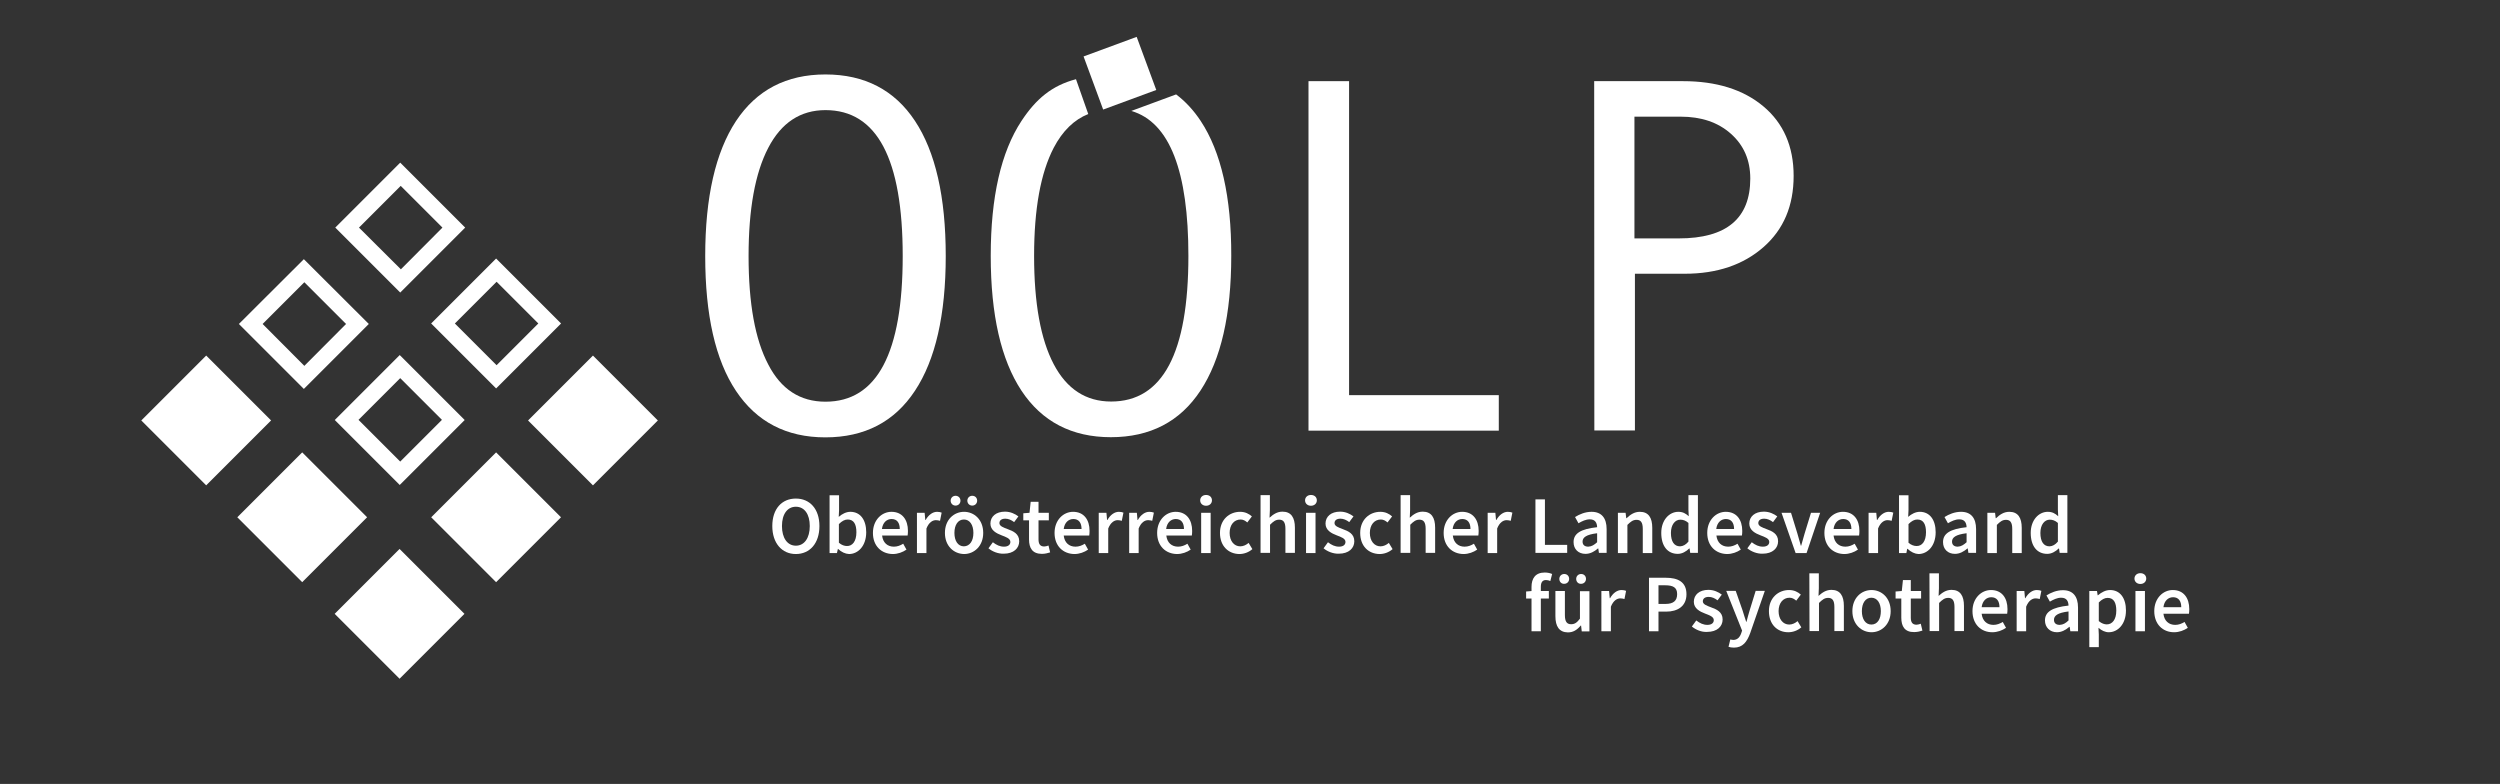 <svg xmlns="http://www.w3.org/2000/svg" xmlns:xlink="http://www.w3.org/1999/xlink" id="Ebene_1" x="0px" y="0px" viewBox="0 0 1527.9 479.1" style="enable-background:new 0 0 1527.9 479.1;" xml:space="preserve">
<rect x="0" y="0" width="1527.9" height="479.1" fill="#333333" stroke="none"/>
<style type="text/css">
	.st0{fill:#FFFFFF;}
</style>
<rect x="216.2" y="347.1" transform="matrix(0.707 -0.707 0.707 0.707 -193.72 282.611)" class="st0" width="56.1" height="56.1"></rect>
<rect x="275.2" y="288.1" transform="matrix(0.707 -0.707 0.707 0.707 -134.721 307.016)" class="st0" width="56.1" height="56.1"></rect>
<rect x="334.4" y="228.9" transform="matrix(0.707 -0.707 0.707 0.707 -75.522 331.565)" class="st0" width="56.1" height="56.1"></rect>
<rect x="98" y="228.9" transform="matrix(0.707 -0.707 0.707 0.707 -144.766 164.412)" class="st0" width="56.1" height="56.1"></rect>
<rect x="156.7" y="288.1" transform="matrix(0.707 -0.707 0.707 0.707 -169.442 223.238)" class="st0" width="56.1" height="56.1"></rect>
<path class="st0" d="M244.3,217l-39.7,39.7l39.7,39.7l39.7-39.7L244.3,217z M219.1,256.6l25.5-25.5l25.5,25.5l-25.5,25.5  L219.1,256.6z"></path>
<path class="st0" d="M303.2,158l-39.7,39.7l39.7,39.7l39.7-39.7L303.2,158z M278,197.7l25.5-25.5l25.5,25.5l-25.5,25.5L278,197.7z"></path>
<path class="st0" d="M244.6,99.4l-39.7,39.7l39.7,39.7l39.7-39.7L244.6,99.4z M219.4,139.1l25.5-25.5l25.5,25.5L245,164.6  L219.4,139.1z"></path>
<path class="st0" d="M185.7,158.4L146,198l39.7,39.7l39.7-39.7L185.7,158.4z M160.5,198l25.5-25.5l25.5,25.5L186,223.6L160.5,198z"></path>
<g>
	<path class="st0" d="M504.5,45.5c23.9,0,42.2,9.5,54.7,28.4s18.8,46.4,18.8,82.6c0,35.9-6.3,63.4-18.8,82.3   c-12.5,19-30.8,28.5-54.8,28.5c-23.8,0-42-9.5-54.6-28.4S431,192.5,431,156.5S437.3,93,449.8,74C462.4,55,480.6,45.5,504.5,45.5z    M504.5,245.5c31.5,0,47.2-29.7,47.2-89c0-59.4-15.7-89.2-47.2-89.2c-15.3,0-27,7.7-35,23.1s-12,37.4-12,66.1c0,29,4,51,12,66.2   C477.3,237.9,489,245.5,504.5,245.5z"></path>
	<g>
		<g>
			<path class="st0" d="M733.8,73.9c-4.3-6.5-9.3-11.9-15-16.2l-27.4,10.1c23.6,6.9,34.9,37.2,34.9,88.6c0,59.3-15.7,89-47.2,89     c-15.4,0-27.1-7.6-35.1-22.8s-12-37.3-12-66.2c0-28.7,4-50.7,12-66.1c5.4-10.3,12.5-17.2,21.1-20.6l-7.5-21.3     c-14.7,3.9-24.4,12-33.3,25.5c-12.5,19-18.8,46.5-18.8,82.5s6.3,63.5,18.8,82.4s30.8,28.4,54.6,28.4c24,0,42.3-9.5,54.8-28.5     s18.8-46.4,18.8-82.3C752.6,120.4,746.3,92.8,733.8,73.9z"></path>
		</g>
	</g>
	<path class="st0" d="M916,263.2H799.7V49.6h24.8v191.9H916V263.2z"></path>
	<path class="st0" d="M974.3,49.6h54.2c20.5,0,36.9,5.1,49.2,15.4c12.3,10.3,18.5,24.5,18.5,42.5c0,18.2-6.1,32.7-18.4,43.5   s-28.3,16.3-48.2,16.3h-30.4v95.8h-24.8L974.3,49.6L974.3,49.6z M999.1,145.7h26.9c29.2,0,43.7-12.2,43.7-36.6   c0-11.3-4-20.4-11.9-27.4s-18.1-10.4-30.7-10.4h-28.2v74.4H999.1z"></path>
</g>
<g>
	<g>
		<path class="st0" d="M472,321.5c0-10.6,5.9-16.8,14.4-16.8s14.4,6.3,14.4,16.8c0,10.6-5.9,17.1-14.4,17.1S472,332,472,321.5z     M494.9,321.5c0-7.3-3.3-11.8-8.5-11.8c-5.1,0-8.5,4.4-8.5,11.8c0,7.3,3.3,12,8.5,12S494.9,328.8,494.9,321.5z"></path>
		<path class="st0" d="M512.1,335.4L512.1,335.4l-0.6,2.6H507v-35.3h5.8v9.1l-0.2,4.1c2-1.8,4.6-3.1,7.1-3.1c6.1,0,9.7,4.9,9.7,12.5    c0,8.4-5,13.3-10.5,13.3C516.6,338.5,514.2,337.4,512.1,335.4z M523.4,325.3c0-4.9-1.6-7.8-5.3-7.8c-1.8,0-3.5,0.9-5.4,2.8v11.4    c1.7,1.5,3.5,2,4.9,2C520.9,333.8,523.4,330.9,523.4,325.3z"></path>
		<path class="st0" d="M533.5,325.7c0-8,5.5-12.9,11.3-12.9c6.6,0,10.1,4.8,10.1,11.7c0,1.1-0.1,2.2-0.2,2.8h-15.6    c0.5,4.4,3.3,6.8,7.2,6.8c2.1,0,3.9-0.7,5.7-1.8l2,3.6c-2.3,1.6-5.3,2.7-8.4,2.7C538.8,338.5,533.5,333.8,533.5,325.7z     M549.9,323.3c0-3.8-1.7-6.1-5-6.1c-2.9,0-5.4,2.1-5.9,6.1H549.9z"></path>
		<path class="st0" d="M560.4,313.4h4.7l0.4,4.4h0.2c1.8-3.2,4.4-5,7-5c1.2,0,2,0.2,2.8,0.5l-1,5c-0.9-0.2-1.5-0.4-2.5-0.4    c-2,0-4.3,1.3-5.8,5.1v15h-5.8L560.4,313.4L560.4,313.4z"></path>
		<path class="st0" d="M577.5,325.7c0-8.2,5.6-12.9,11.7-12.9c6.1,0,11.7,4.7,11.7,12.9c0,8.1-5.6,12.9-11.7,12.9    C583,338.5,577.5,333.8,577.5,325.7z M581,306c0-1.7,1.3-3,3-3s3,1.3,3,3s-1.3,3-3,3S581,307.7,581,306z M594.9,325.7    c0-4.9-2.2-8.2-5.8-8.2s-5.8,3.3-5.8,8.2s2.2,8.2,5.8,8.2C592.7,333.8,594.9,330.6,594.9,325.7z M591.2,306c0-1.7,1.3-3,3-3    c1.8,0,3,1.3,3,3s-1.3,3-3,3S591.2,307.7,591.2,306z"></path>
		<path class="st0" d="M604.1,335.1l2.7-3.7c2.2,1.7,4.3,2.7,6.8,2.7c2.7,0,3.9-1.3,3.9-2.9c0-2.1-2.7-3-5.3-4    c-3.2-1.2-6.9-3.1-6.9-7.2c0-4.3,3.4-7.3,8.9-7.3c3.4,0,6.2,1.4,8.2,2.9l-2.6,3.5c-1.7-1.3-3.5-2.1-5.4-2.1    c-2.5,0-3.6,1.2-3.6,2.7c0,1.9,2.5,2.7,5.1,3.7c3.3,1.2,7,2.8,7,7.4c0,4.2-3.3,7.6-9.5,7.6C610,338.5,606.5,337.1,604.1,335.1z"></path>
		<path class="st0" d="M628.9,329.7V318h-3.5v-4.3l3.8-0.3l0.7-6.7h4.8v6.7h6.3v4.6h-6.3v11.7c0,2.9,1.1,4.3,3.5,4.3    c0.8,0,1.8-0.3,2.6-0.6l1,4.2c-1.3,0.4-3.1,0.9-5,0.9C631,338.5,628.9,335,628.9,329.7z"></path>
		<path class="st0" d="M644.5,325.7c0-8,5.5-12.9,11.3-12.9c6.6,0,10.1,4.8,10.1,11.7c0,1.1-0.1,2.2-0.2,2.8h-15.6    c0.5,4.4,3.3,6.8,7.2,6.8c2.1,0,3.9-0.7,5.7-1.8l2,3.6c-2.3,1.6-5.3,2.7-8.4,2.7C649.8,338.5,644.5,333.8,644.5,325.7z M661,323.3    c0-3.8-1.7-6.1-5-6.1c-2.9,0-5.4,2.1-5.9,6.1H661z"></path>
		<path class="st0" d="M671.5,313.4h4.7l0.4,4.4h0.2c1.8-3.2,4.4-5,7-5c1.2,0,2,0.2,2.8,0.5l-1,5c-0.9-0.2-1.5-0.4-2.5-0.4    c-2,0-4.3,1.3-5.8,5.1v15h-5.8L671.5,313.4L671.5,313.4z"></path>
		<path class="st0" d="M690.1,313.4h4.7l0.4,4.4h0.2c1.8-3.2,4.4-5,7-5c1.2,0,2,0.2,2.8,0.5l-1,5c-0.9-0.2-1.5-0.4-2.5-0.4    c-2,0-4.3,1.3-5.8,5.1v15h-5.8L690.1,313.4L690.1,313.4z"></path>
		<path class="st0" d="M707.2,325.7c0-8,5.5-12.9,11.3-12.9c6.6,0,10.1,4.8,10.1,11.7c0,1.1-0.1,2.2-0.2,2.8h-15.6    c0.5,4.4,3.3,6.8,7.2,6.8c2.1,0,3.9-0.7,5.7-1.8l2,3.6c-2.3,1.6-5.3,2.7-8.4,2.7C712.5,338.5,707.2,333.8,707.2,325.7z     M723.6,323.3c0-3.8-1.7-6.1-5-6.1c-2.9,0-5.4,2.1-5.9,6.1H723.6z"></path>
		<path class="st0" d="M733.5,305.8c0-1.9,1.5-3.3,3.6-3.3s3.6,1.3,3.6,3.3c0,1.9-1.5,3.3-3.6,3.3S733.5,307.7,733.5,305.8z     M734.1,313.4h5.8V338h-5.8V313.4z"></path>
		<path class="st0" d="M745.6,325.7c0-8.2,5.8-12.9,12.3-12.9c3.1,0,5.4,1.2,7.2,2.8l-2.8,3.7c-1.3-1.1-2.5-1.8-4.1-1.8    c-4,0-6.7,3.3-6.7,8.2s2.7,8.2,6.5,8.2c1.9,0,3.7-0.9,5.1-2.1l2.3,3.8c-2.3,2-5.2,3-8,3C750.8,338.5,745.6,333.8,745.6,325.7z"></path>
		<path class="st0" d="M770.3,302.6h5.8v9.1l-0.2,4.7c2.1-1.9,4.5-3.7,7.9-3.7c5.3,0,7.6,3.6,7.6,9.8v15.4h-5.8v-14.7    c0-4-1.2-5.6-3.8-5.6c-2.2,0-3.6,1.1-5.6,3.1v17.2h-5.8v-35.3H770.3z"></path>
		<path class="st0" d="M797.6,305.8c0-1.9,1.5-3.3,3.6-3.3s3.6,1.3,3.6,3.3c0,1.9-1.5,3.3-3.6,3.3S797.6,307.7,797.6,305.8z     M798.2,313.4h5.8V338h-5.8V313.4z"></path>
		<path class="st0" d="M808.9,335.1l2.7-3.7c2.2,1.7,4.3,2.7,6.8,2.7c2.7,0,3.9-1.3,3.9-2.9c0-2.1-2.7-3-5.3-4    c-3.2-1.2-6.9-3.1-6.9-7.2c0-4.3,3.4-7.3,8.9-7.3c3.4,0,6.2,1.4,8.2,2.9l-2.6,3.5c-1.7-1.3-3.5-2.1-5.4-2.1    c-2.5,0-3.6,1.2-3.6,2.7c0,1.9,2.5,2.7,5.1,3.7c3.3,1.2,7,2.8,7,7.4c0,4.2-3.3,7.6-9.5,7.6C814.8,338.5,811.3,337.1,808.9,335.1z"></path>
		<path class="st0" d="M831.3,325.7c0-8.2,5.8-12.9,12.3-12.9c3.1,0,5.4,1.2,7.2,2.8l-2.8,3.7c-1.3-1.1-2.5-1.8-4.1-1.8    c-4,0-6.7,3.3-6.7,8.2s2.7,8.2,6.5,8.2c1.9,0,3.7-0.9,5.1-2.1l2.3,3.8c-2.3,2-5.2,3-8,3C836.4,338.5,831.3,333.8,831.3,325.7z"></path>
		<path class="st0" d="M856,302.6h5.8v9.1l-0.2,4.7c2.1-1.9,4.5-3.7,7.9-3.7c5.3,0,7.6,3.6,7.6,9.8v15.4h-5.8v-14.7    c0-4-1.2-5.6-3.8-5.6c-2.2,0-3.6,1.1-5.6,3.1v17.2H856V302.6z"></path>
		<path class="st0" d="M882.3,325.7c0-8,5.5-12.9,11.3-12.9c6.6,0,10.1,4.8,10.1,11.7c0,1.1-0.1,2.2-0.2,2.8h-15.6    c0.5,4.4,3.3,6.8,7.2,6.8c2.1,0,3.9-0.7,5.7-1.8l2,3.6c-2.3,1.6-5.3,2.7-8.4,2.7C887.6,338.5,882.3,333.8,882.3,325.7z     M898.7,323.3c0-3.8-1.7-6.1-5-6.1c-2.9,0-5.4,2.1-5.9,6.1H898.7z"></path>
		<path class="st0" d="M909.2,313.4h4.7l0.4,4.4h0.2c1.8-3.2,4.4-5,7-5c1.2,0,2,0.2,2.8,0.5l-1,5c-0.9-0.2-1.5-0.4-2.5-0.4    c-2,0-4.3,1.3-5.8,5.1v15h-5.8L909.2,313.4L909.2,313.4z"></path>
		<path class="st0" d="M938.4,305.2h5.8V333h13.6v4.9h-19.4L938.4,305.2L938.4,305.2z"></path>
		<path class="st0" d="M961.7,331.3c0-5.3,4.4-8,14.4-9.1c-0.1-2.6-1.1-4.8-4.5-4.8c-2.4,0-4.7,1.1-6.9,2.4l-2.1-3.8    c2.7-1.7,6.2-3.2,10.1-3.2c6.1,0,9.2,3.8,9.2,10.6v14.5h-4.7l-0.4-2.7h-0.2c-2.2,1.9-4.7,3.3-7.6,3.3    C964.6,338.5,961.7,335.6,961.7,331.3z M976.1,331.4v-5.5c-6.7,0.8-8.9,2.6-8.9,5.1c0,2.2,1.5,3.1,3.5,3.1    C972.8,334,974.3,333,976.1,331.4z"></path>
		<path class="st0" d="M988.8,313.4h4.7l0.4,3.3h0.2c2.2-2.1,4.7-3.9,8.1-3.9c5.3,0,7.6,3.6,7.6,9.8V338h-5.8v-14.7    c0-4-1.2-5.6-3.8-5.6c-2.2,0-3.6,1.1-5.6,3.1V338h-5.8L988.8,313.4L988.8,313.4z"></path>
		<path class="st0" d="M1015.3,325.7c0-8,5-12.9,10.4-12.9c2.8,0,4.5,1,6.4,2.7l-0.2-4v-8.9h5.8v35.3h-4.7l-0.4-2.7h-0.2    c-1.8,1.8-4.3,3.3-7,3.3C1019.2,338.5,1015.3,333.8,1015.3,325.7z M1031.9,331v-11.4c-1.7-1.5-3.3-2-5-2c-3.1,0-5.7,3-5.7,8.1    c0,5.3,2,8.2,5.6,8.2C1028.7,333.8,1030.3,332.9,1031.9,331z"></path>
		<path class="st0" d="M1043.4,325.7c0-8,5.5-12.9,11.3-12.9c6.6,0,10.1,4.8,10.1,11.7c0,1.1-0.1,2.2-0.2,2.8H1049    c0.5,4.4,3.3,6.8,7.2,6.8c2.1,0,3.9-0.7,5.7-1.8l2,3.6c-2.3,1.6-5.3,2.7-8.4,2.7C1048.7,338.5,1043.4,333.8,1043.4,325.7z     M1059.8,323.3c0-3.8-1.7-6.1-5-6.1c-2.9,0-5.4,2.1-5.9,6.1H1059.8z"></path>
		<path class="st0" d="M1067.9,335.1l2.7-3.7c2.2,1.7,4.3,2.7,6.8,2.7c2.7,0,3.9-1.3,3.9-2.9c0-2.1-2.7-3-5.3-4    c-3.2-1.2-6.9-3.1-6.9-7.2c0-4.3,3.4-7.3,8.9-7.3c3.4,0,6.2,1.4,8.2,2.9l-2.6,3.5c-1.7-1.3-3.5-2.1-5.4-2.1    c-2.5,0-3.6,1.2-3.6,2.7c0,1.9,2.5,2.7,5.1,3.7c3.3,1.2,7,2.8,7,7.4c0,4.2-3.3,7.6-9.5,7.6    C1073.8,338.5,1070.3,337.1,1067.9,335.1z"></path>
		<path class="st0" d="M1088.8,313.4h5.8l3.9,12.7c0.7,2.4,1.4,4.9,2.1,7.4h0.2c0.7-2.5,1.4-5,2.1-7.4l3.9-12.7h5.6l-8.3,24.6h-6.7    L1088.8,313.4z"></path>
		<path class="st0" d="M1115,325.7c0-8,5.5-12.9,11.3-12.9c6.6,0,10.1,4.8,10.1,11.7c0,1.1-0.1,2.2-0.2,2.8h-15.6    c0.5,4.4,3.3,6.8,7.2,6.8c2.1,0,3.9-0.7,5.7-1.8l2,3.6c-2.3,1.6-5.3,2.7-8.4,2.7C1120.3,338.5,1115,333.8,1115,325.7z     M1131.5,323.3c0-3.8-1.7-6.1-5-6.1c-2.9,0-5.4,2.1-5.9,6.1H1131.5z"></path>
		<path class="st0" d="M1142,313.4h4.7l0.4,4.4h0.2c1.8-3.2,4.4-5,7-5c1.2,0,2,0.2,2.8,0.5l-1,5c-0.9-0.2-1.5-0.4-2.5-0.4    c-2,0-4.3,1.3-5.8,5.1v15h-5.8L1142,313.4L1142,313.4z"></path>
		<path class="st0" d="M1165.8,335.4h-0.2l-0.5,2.6h-4.5v-35.3h5.8v9.1l-0.2,4.1c2-1.8,4.6-3.1,7.1-3.1c6.1,0,9.7,4.9,9.7,12.5    c0,8.4-5,13.3-10.5,13.3C1170.3,338.5,1167.9,337.4,1165.8,335.4z M1177.1,325.3c0-4.9-1.6-7.8-5.3-7.8c-1.8,0-3.5,0.9-5.4,2.8    v11.4c1.7,1.5,3.5,2,4.9,2C1174.6,333.8,1177.1,330.9,1177.1,325.3z"></path>
		<path class="st0" d="M1187.5,331.3c0-5.3,4.4-8,14.4-9.1c-0.1-2.6-1.1-4.8-4.5-4.8c-2.4,0-4.7,1.1-6.9,2.4l-2.1-3.8    c2.7-1.7,6.2-3.2,10.1-3.2c6.1,0,9.2,3.8,9.2,10.6v14.5h-4.7l-0.4-2.7h-0.2c-2.2,1.9-4.7,3.3-7.6,3.3    C1190.4,338.5,1187.5,335.6,1187.5,331.3z M1201.9,331.4v-5.5c-6.7,0.8-8.9,2.6-8.9,5.1c0,2.2,1.5,3.1,3.5,3.1    C1198.6,334,1200.1,333,1201.9,331.4z"></path>
		<path class="st0" d="M1214.6,313.4h4.7l0.4,3.3h0.2c2.2-2.1,4.7-3.9,8.1-3.9c5.3,0,7.6,3.6,7.6,9.8V338h-5.8v-14.7    c0-4-1.2-5.6-3.8-5.6c-2.2,0-3.6,1.1-5.6,3.1V338h-5.8L1214.6,313.4L1214.6,313.4z"></path>
		<path class="st0" d="M1241.1,325.7c0-8,5-12.9,10.4-12.9c2.8,0,4.5,1,6.4,2.7l-0.2-4v-8.9h5.8v35.3h-4.7l-0.4-2.7h-0.2    c-1.8,1.8-4.3,3.3-7,3.3C1245,338.5,1241.1,333.8,1241.1,325.7z M1257.7,331v-11.4c-1.7-1.5-3.3-2-5-2c-3.1,0-5.7,3-5.7,8.1    c0,5.3,2,8.2,5.6,8.2C1254.5,333.8,1256.1,332.9,1257.7,331z"></path>
	</g>
</g>
<g>
	<g>
		<path class="st0" d="M932.7,361.5l3.6-0.3h10.3v4.6h-13.9L932.7,361.5L932.7,361.5z M936,358.7c0-5.1,2.3-8.8,8.1-8.8    c1.8,0,3.4,0.4,4.5,0.9l-1.1,4.3c-0.9-0.4-1.8-0.6-2.7-0.6c-2,0-3.1,1.3-3.1,4.1v27.2H936V358.7z"></path>
		<path class="st0" d="M950.6,376.6v-15.4h5.8v14.7c0,4,1.2,5.6,3.8,5.6c2.2,0,3.6-1,5.4-3.4v-16.8h5.8v24.6h-4.7l-0.4-3.6h-0.2    c-2.2,2.6-4.5,4.2-7.9,4.2C952.9,386.4,950.6,382.8,950.6,376.6z M953,353.8c0-1.7,1.3-3,3-3c1.8,0,3,1.3,3,3s-1.3,3-3,3    C954.2,356.9,953,355.5,953,353.8z M963.3,353.8c0-1.7,1.3-3,3-3c1.8,0,3,1.3,3,3s-1.3,3-3,3C964.5,356.9,963.3,355.5,963.3,353.8    z"></path>
		<path class="st0" d="M978.7,361.2h4.7l0.4,4.4h0.2c1.8-3.2,4.4-5,7-5c1.2,0,2,0.2,2.8,0.5l-1,5c-0.9-0.2-1.5-0.4-2.5-0.4    c-2,0-4.3,1.3-5.8,5.1v15h-5.8L978.7,361.2L978.7,361.2z"></path>
		<path class="st0" d="M1007.8,353.1h10.3c7.3,0,12.6,2.5,12.6,10.1c0,7.3-5.4,10.6-12.4,10.6h-4.7v12h-5.8L1007.8,353.1    L1007.8,353.1z M1017.8,369.1c4.9,0,7.2-1.9,7.2-6s-2.5-5.4-7.4-5.4h-4v11.4H1017.8z"></path>
		<path class="st0" d="M1034,382.9l2.7-3.7c2.2,1.7,4.3,2.7,6.8,2.7c2.7,0,3.9-1.3,3.9-2.9c0-2.1-2.7-3-5.3-4    c-3.2-1.2-6.9-3.1-6.9-7.2c0-4.3,3.4-7.3,8.9-7.3c3.4,0,6.2,1.4,8.2,2.9l-2.6,3.5c-1.7-1.3-3.5-2.1-5.4-2.1    c-2.5,0-3.6,1.2-3.6,2.7c0,1.9,2.5,2.7,5.1,3.7c3.3,1.2,7,2.8,7,7.4c0,4.2-3.3,7.6-9.5,7.6C1039.9,386.4,1036.4,384.9,1034,382.9z    "></path>
		<path class="st0" d="M1056.4,395.3l1.1-4.5c0.5,0.1,1.2,0.3,1.8,0.3c2.6,0,4.1-1.8,4.9-4.2l0.5-1.5l-9.7-24.3h5.8l4.2,12    c0.7,2.2,1.4,4.6,2.2,6.9h0.2c0.6-2.3,1.2-4.7,1.9-6.9l3.7-12h5.6l-8.9,25.7c-2,5.5-4.6,9-10,9    C1058.3,395.8,1057.3,395.6,1056.4,395.3z"></path>
		<path class="st0" d="M1081.1,373.5c0-8.2,5.8-12.9,12.3-12.9c3.1,0,5.4,1.2,7.2,2.8l-2.8,3.7c-1.3-1.1-2.5-1.8-4.1-1.8    c-4,0-6.7,3.3-6.7,8.2s2.7,8.2,6.5,8.2c1.9,0,3.7-0.9,5.1-2.1l2.3,3.8c-2.3,2-5.2,3-8,3C1086.2,386.4,1081.1,381.6,1081.1,373.5z"></path>
		<path class="st0" d="M1105.8,350.4h5.8v9.1l-0.2,4.7c2.1-1.9,4.5-3.7,7.9-3.7c5.3,0,7.6,3.6,7.6,9.8v15.4h-5.8V371    c0-4-1.2-5.6-3.8-5.6c-2.2,0-3.6,1.1-5.6,3.1v17.2h-5.8L1105.8,350.4L1105.8,350.4z"></path>
		<path class="st0" d="M1132.1,373.5c0-8.2,5.6-12.9,11.7-12.9s11.7,4.7,11.7,12.9c0,8.1-5.6,12.9-11.7,12.9    S1132.1,381.6,1132.1,373.5z M1149.5,373.5c0-4.9-2.2-8.2-5.8-8.2c-3.6,0-5.8,3.3-5.8,8.2s2.2,8.2,5.8,8.2    C1147.4,381.7,1149.5,378.4,1149.5,373.5z"></path>
		<path class="st0" d="M1162,377.5v-11.7h-3.5v-4.3l3.8-0.3l0.7-6.7h4.8v6.7h6.3v4.6h-6.3v11.7c0,2.9,1.1,4.3,3.5,4.3    c0.8,0,1.8-0.3,2.6-0.6l1,4.2c-1.3,0.4-3,0.9-5,0.9C1164.1,386.4,1162,382.8,1162,377.5z"></path>
		<path class="st0" d="M1179.2,350.4h5.8v9.1l-0.2,4.7c2.1-1.9,4.5-3.7,7.9-3.7c5.3,0,7.6,3.6,7.6,9.8v15.4h-5.8V371    c0-4-1.2-5.6-3.8-5.6c-2.2,0-3.6,1.1-5.6,3.1v17.2h-5.8L1179.2,350.4L1179.2,350.4z"></path>
		<path class="st0" d="M1205.5,373.5c0-8,5.5-12.9,11.3-12.9c6.6,0,10.1,4.8,10.1,11.7c0,1.1-0.1,2.2-0.2,2.8h-15.6    c0.5,4.4,3.3,6.8,7.2,6.8c2.1,0,3.9-0.7,5.7-1.8l2,3.6c-2.3,1.6-5.3,2.7-8.4,2.7C1210.8,386.4,1205.5,381.6,1205.5,373.5z     M1222,371.1c0-3.8-1.7-6.1-5-6.1c-2.9,0-5.4,2.1-5.9,6.1H1222z"></path>
		<path class="st0" d="M1232.5,361.2h4.7l0.4,4.4h0.2c1.8-3.2,4.4-5,7-5c1.2,0,2,0.2,2.8,0.5l-1,5c-0.9-0.2-1.5-0.4-2.5-0.4    c-2,0-4.3,1.3-5.8,5.1v15h-5.8L1232.5,361.2L1232.5,361.2z"></path>
		<path class="st0" d="M1249.8,379.2c0-5.3,4.4-8,14.4-9.1c-0.1-2.6-1.1-4.8-4.5-4.8c-2.4,0-4.7,1.1-6.9,2.4l-2.1-3.8    c2.7-1.7,6.2-3.2,10.1-3.2c6.1,0,9.2,3.8,9.2,10.6v14.5h-4.7l-0.4-2.7h-0.2c-2.2,1.9-4.7,3.3-7.6,3.3    C1252.8,386.4,1249.8,383.4,1249.8,379.2z M1264.2,379.2v-5.5c-6.7,0.8-8.9,2.6-8.9,5.1c0,2.2,1.5,3.1,3.5,3.1    C1260.9,381.8,1262.4,380.9,1264.2,379.2z"></path>
		<path class="st0" d="M1276.9,361.2h4.7l0.4,2.6h0.2c2.1-1.8,4.7-3.2,7.4-3.2c6.1,0,9.7,4.9,9.7,12.5c0,8.4-5,13.3-10.5,13.3    c-2.2,0-4.3-1-6.3-2.7l0.2,4.1v7.7h-5.8L1276.9,361.2L1276.9,361.2z M1293.4,373.2c0-4.9-1.6-7.8-5.3-7.8c-1.8,0-3.5,0.9-5.4,2.8    v11.4c1.8,1.5,3.5,2,4.9,2C1290.9,381.6,1293.4,378.7,1293.4,373.2z"></path>
		<path class="st0" d="M1304.5,353.6c0-1.9,1.5-3.3,3.6-3.3s3.6,1.3,3.6,3.3c0,1.9-1.5,3.3-3.6,3.3S1304.5,355.5,1304.5,353.6z     M1305.1,361.2h5.8v24.6h-5.8V361.2z"></path>
		<path class="st0" d="M1316.6,373.5c0-8,5.5-12.9,11.3-12.9c6.6,0,10.1,4.8,10.1,11.7c0,1.1-0.1,2.2-0.2,2.8h-15.6    c0.5,4.4,3.3,6.8,7.2,6.8c2.1,0,3.9-0.7,5.7-1.8l2,3.6c-2.3,1.6-5.3,2.7-8.4,2.7C1321.9,386.4,1316.6,381.6,1316.6,373.5z     M1333.1,371.1c0-3.8-1.7-6.1-5-6.1c-2.9,0-5.4,2.1-5.9,6.1H1333.1z"></path>
	</g>
</g>
<rect x="667.2" y="27.1" transform="matrix(0.938 -0.346 0.346 0.938 27.024 239.935)" class="st0" width="34.6" height="34.6"></rect>
</svg>
